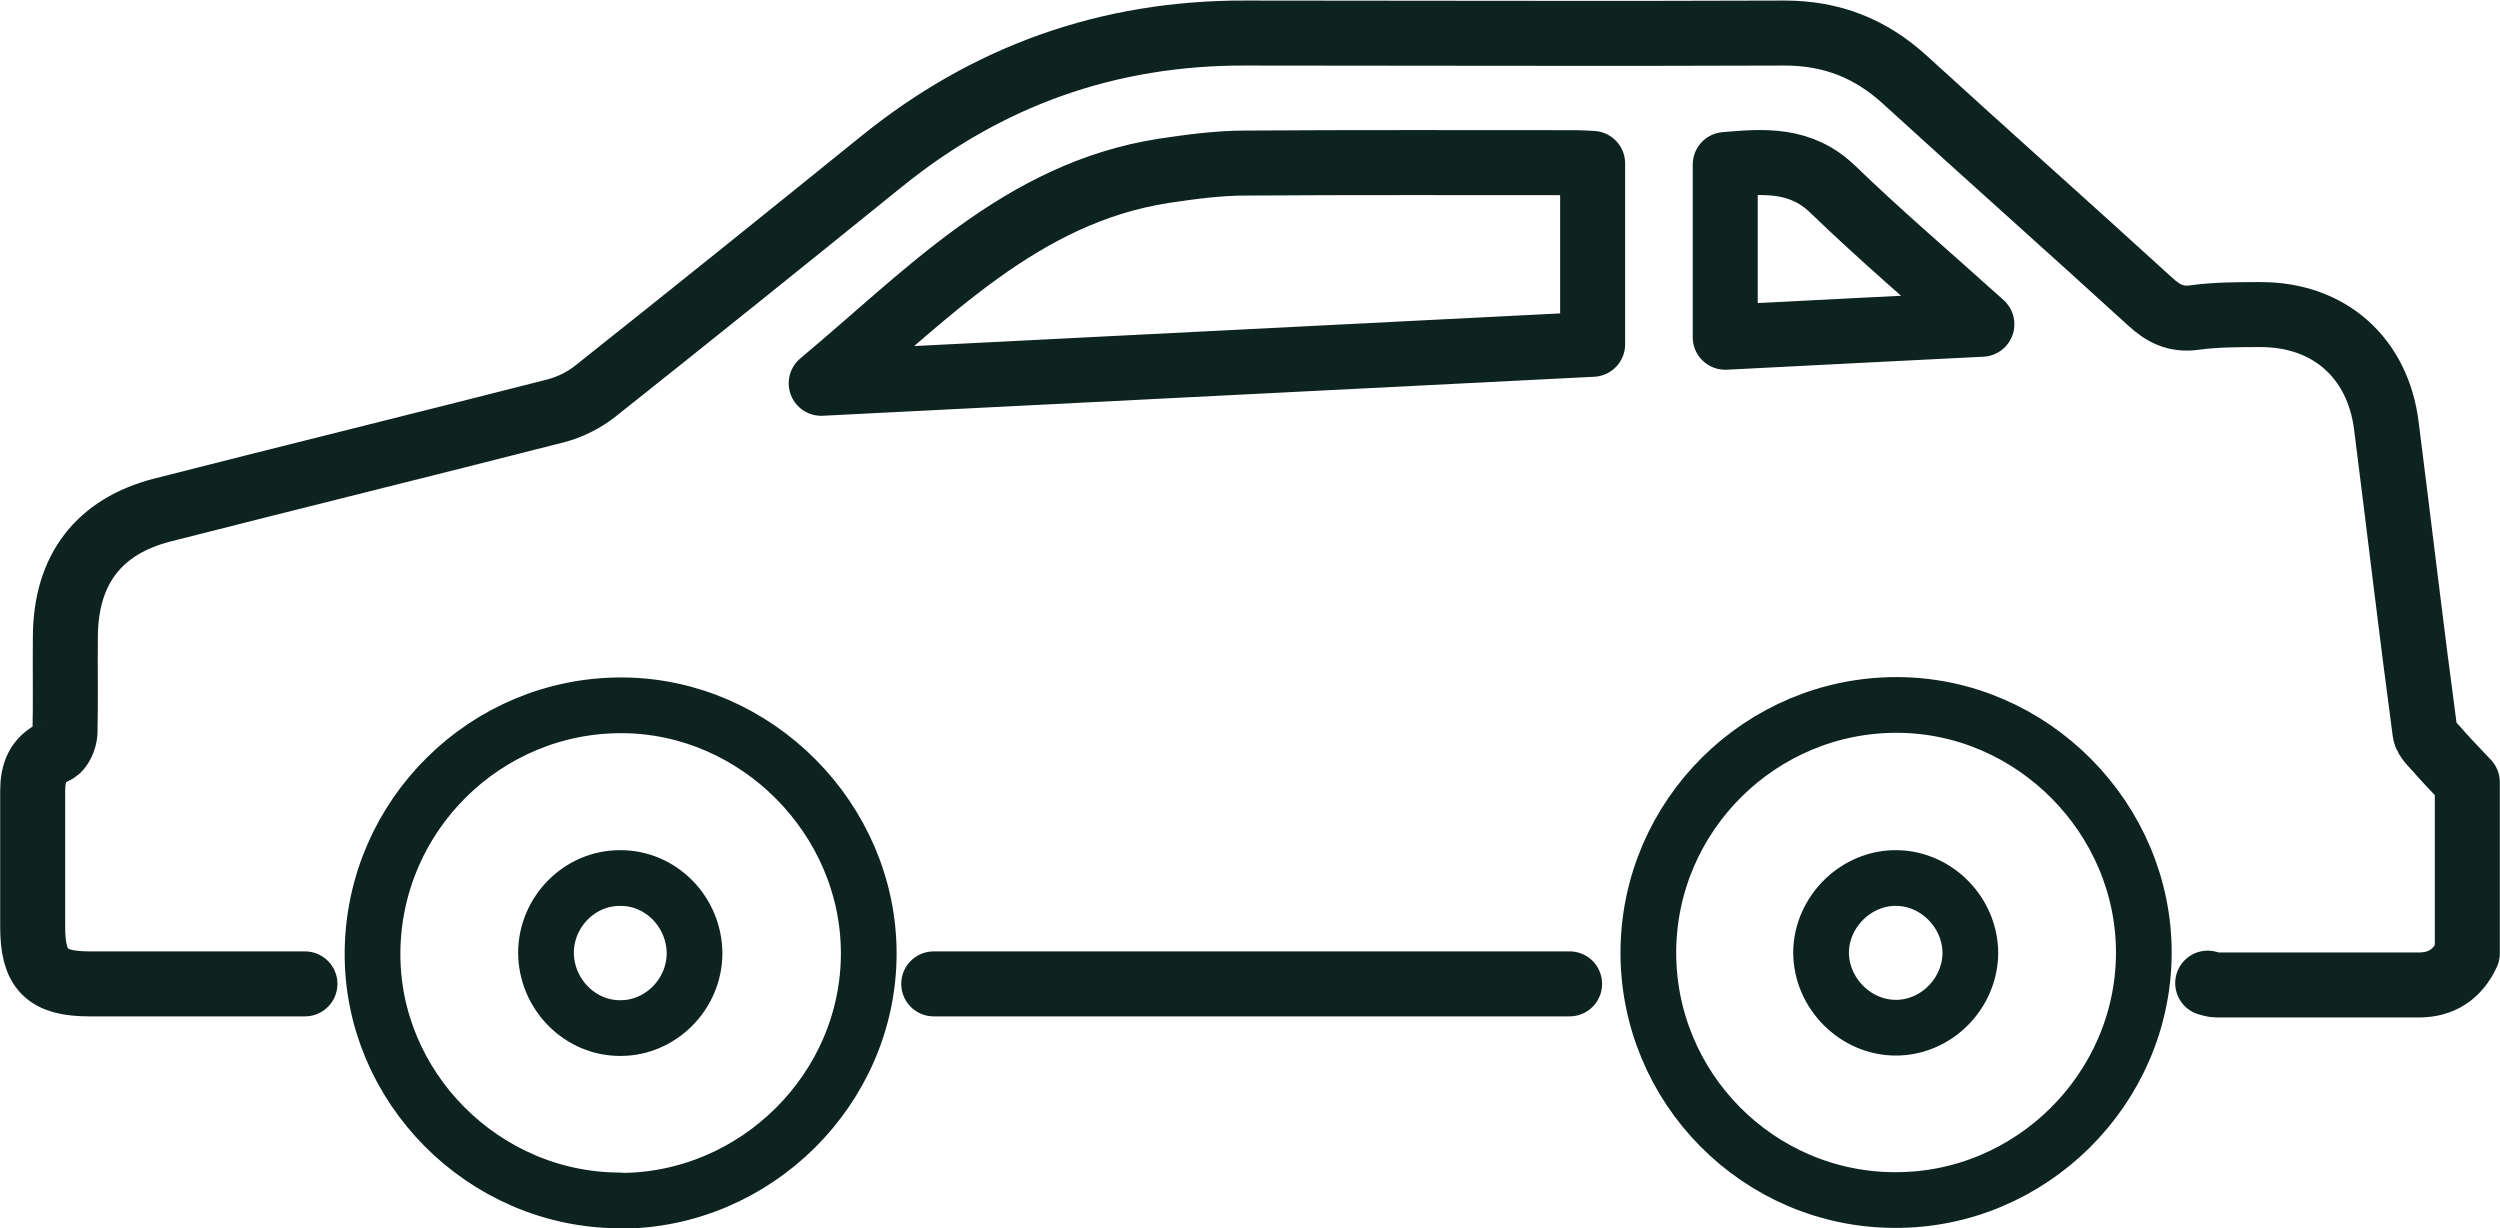 <?xml version="1.0" encoding="UTF-8"?>
<svg id="Layer_2" data-name="Layer 2" xmlns="http://www.w3.org/2000/svg" viewBox="0 0 67.31 33.07">
  <defs>
    <style>
      .cls-1 {
        stroke-width: 1.75px;
      }

      .cls-1, .cls-2 {
        fill: none;
        stroke: #0d2320;
        stroke-linecap: round;
        stroke-linejoin: round;
      }

      .cls-2 {
        stroke-width: 1.5px;
      }
    </style>
  </defs>
  <g id="Layer_1-2" data-name="Layer 1">
    <g>
      <path class="cls-1" d="M8.21,26.49c-1.79,0-4.01,0-5.8,0-1.16,0-1.53-.38-1.53-1.54,0-1.22,0-2.43,0-3.65,0-.49.13-.86.62-1.08.13-.06.24-.32.25-.49.02-.87,0-1.75.01-2.62.02-1.78.9-2.94,2.62-3.38,3.53-.9,7.07-1.77,10.59-2.67.38-.1.76-.29,1.06-.53,2.57-2.04,5.13-4.1,7.69-6.17,2.86-2.32,6.12-3.48,9.8-3.47,4.84,0,9.69.02,14.53,0,1.26,0,2.31.41,3.24,1.26,2.19,2,4.41,3.97,6.6,5.97.35.32.69.5,1.19.43.59-.08,1.19-.08,1.79-.08,1.84,0,3.15,1.16,3.38,2.99.35,2.75.67,5.5,1.04,8.25.03.21.27.39.42.58.23.26.48.51.72.77v4.61c-.26.56-.69.85-1.31.85-1.81,0-3.63,0-5.44,0-.08,0-.16-.03-.24-.05M42.88,4.4c-.19-.01-.32-.02-.44-.02-2.96,0-5.93-.01-8.89.01-.74,0-1.49.1-2.22.21-3.85.6-6.39,3.36-9.22,5.72,6.92-.35,13.84-.7,20.77-1.05v-4.86ZM46.46,9.08c2.3-.12,4.52-.23,6.9-.35-1.42-1.28-2.75-2.41-4.01-3.63-.87-.84-1.86-.76-2.9-.67v4.65Z"/>
      <path class="cls-2" d="M16.68,32.32c-3.67-.01-6.69-3.06-6.65-6.7.04-3.68,3.06-6.65,6.73-6.63,3.61.02,6.63,3.06,6.63,6.68,0,3.65-3.05,6.67-6.71,6.66ZM18.7,25.68c0-1.12-.9-2.05-2.01-2.04-1.09,0-1.98.91-1.99,2,0,1.12.91,2.05,2.01,2.04,1.08,0,1.98-.91,1.99-2Z"/>
      <path class="cls-2" d="M44.38,25.62c.02-3.67,3.03-6.65,6.7-6.64,3.64.01,6.66,3.06,6.64,6.7-.02,3.65-3.05,6.65-6.71,6.63-3.67-.01-6.65-3.02-6.63-6.7ZM53.05,25.67c0-1.08-.88-2-1.96-2.03-1.1-.03-2.05.9-2.06,2,0,1.1.93,2.04,2.03,2.03,1.08-.01,1.98-.92,1.99-2.01Z"/>
      <line class="cls-1" x1="42.26" y1="26.49" x2="25.14" y2="26.49"/>
    </g>
  </g>
</svg>